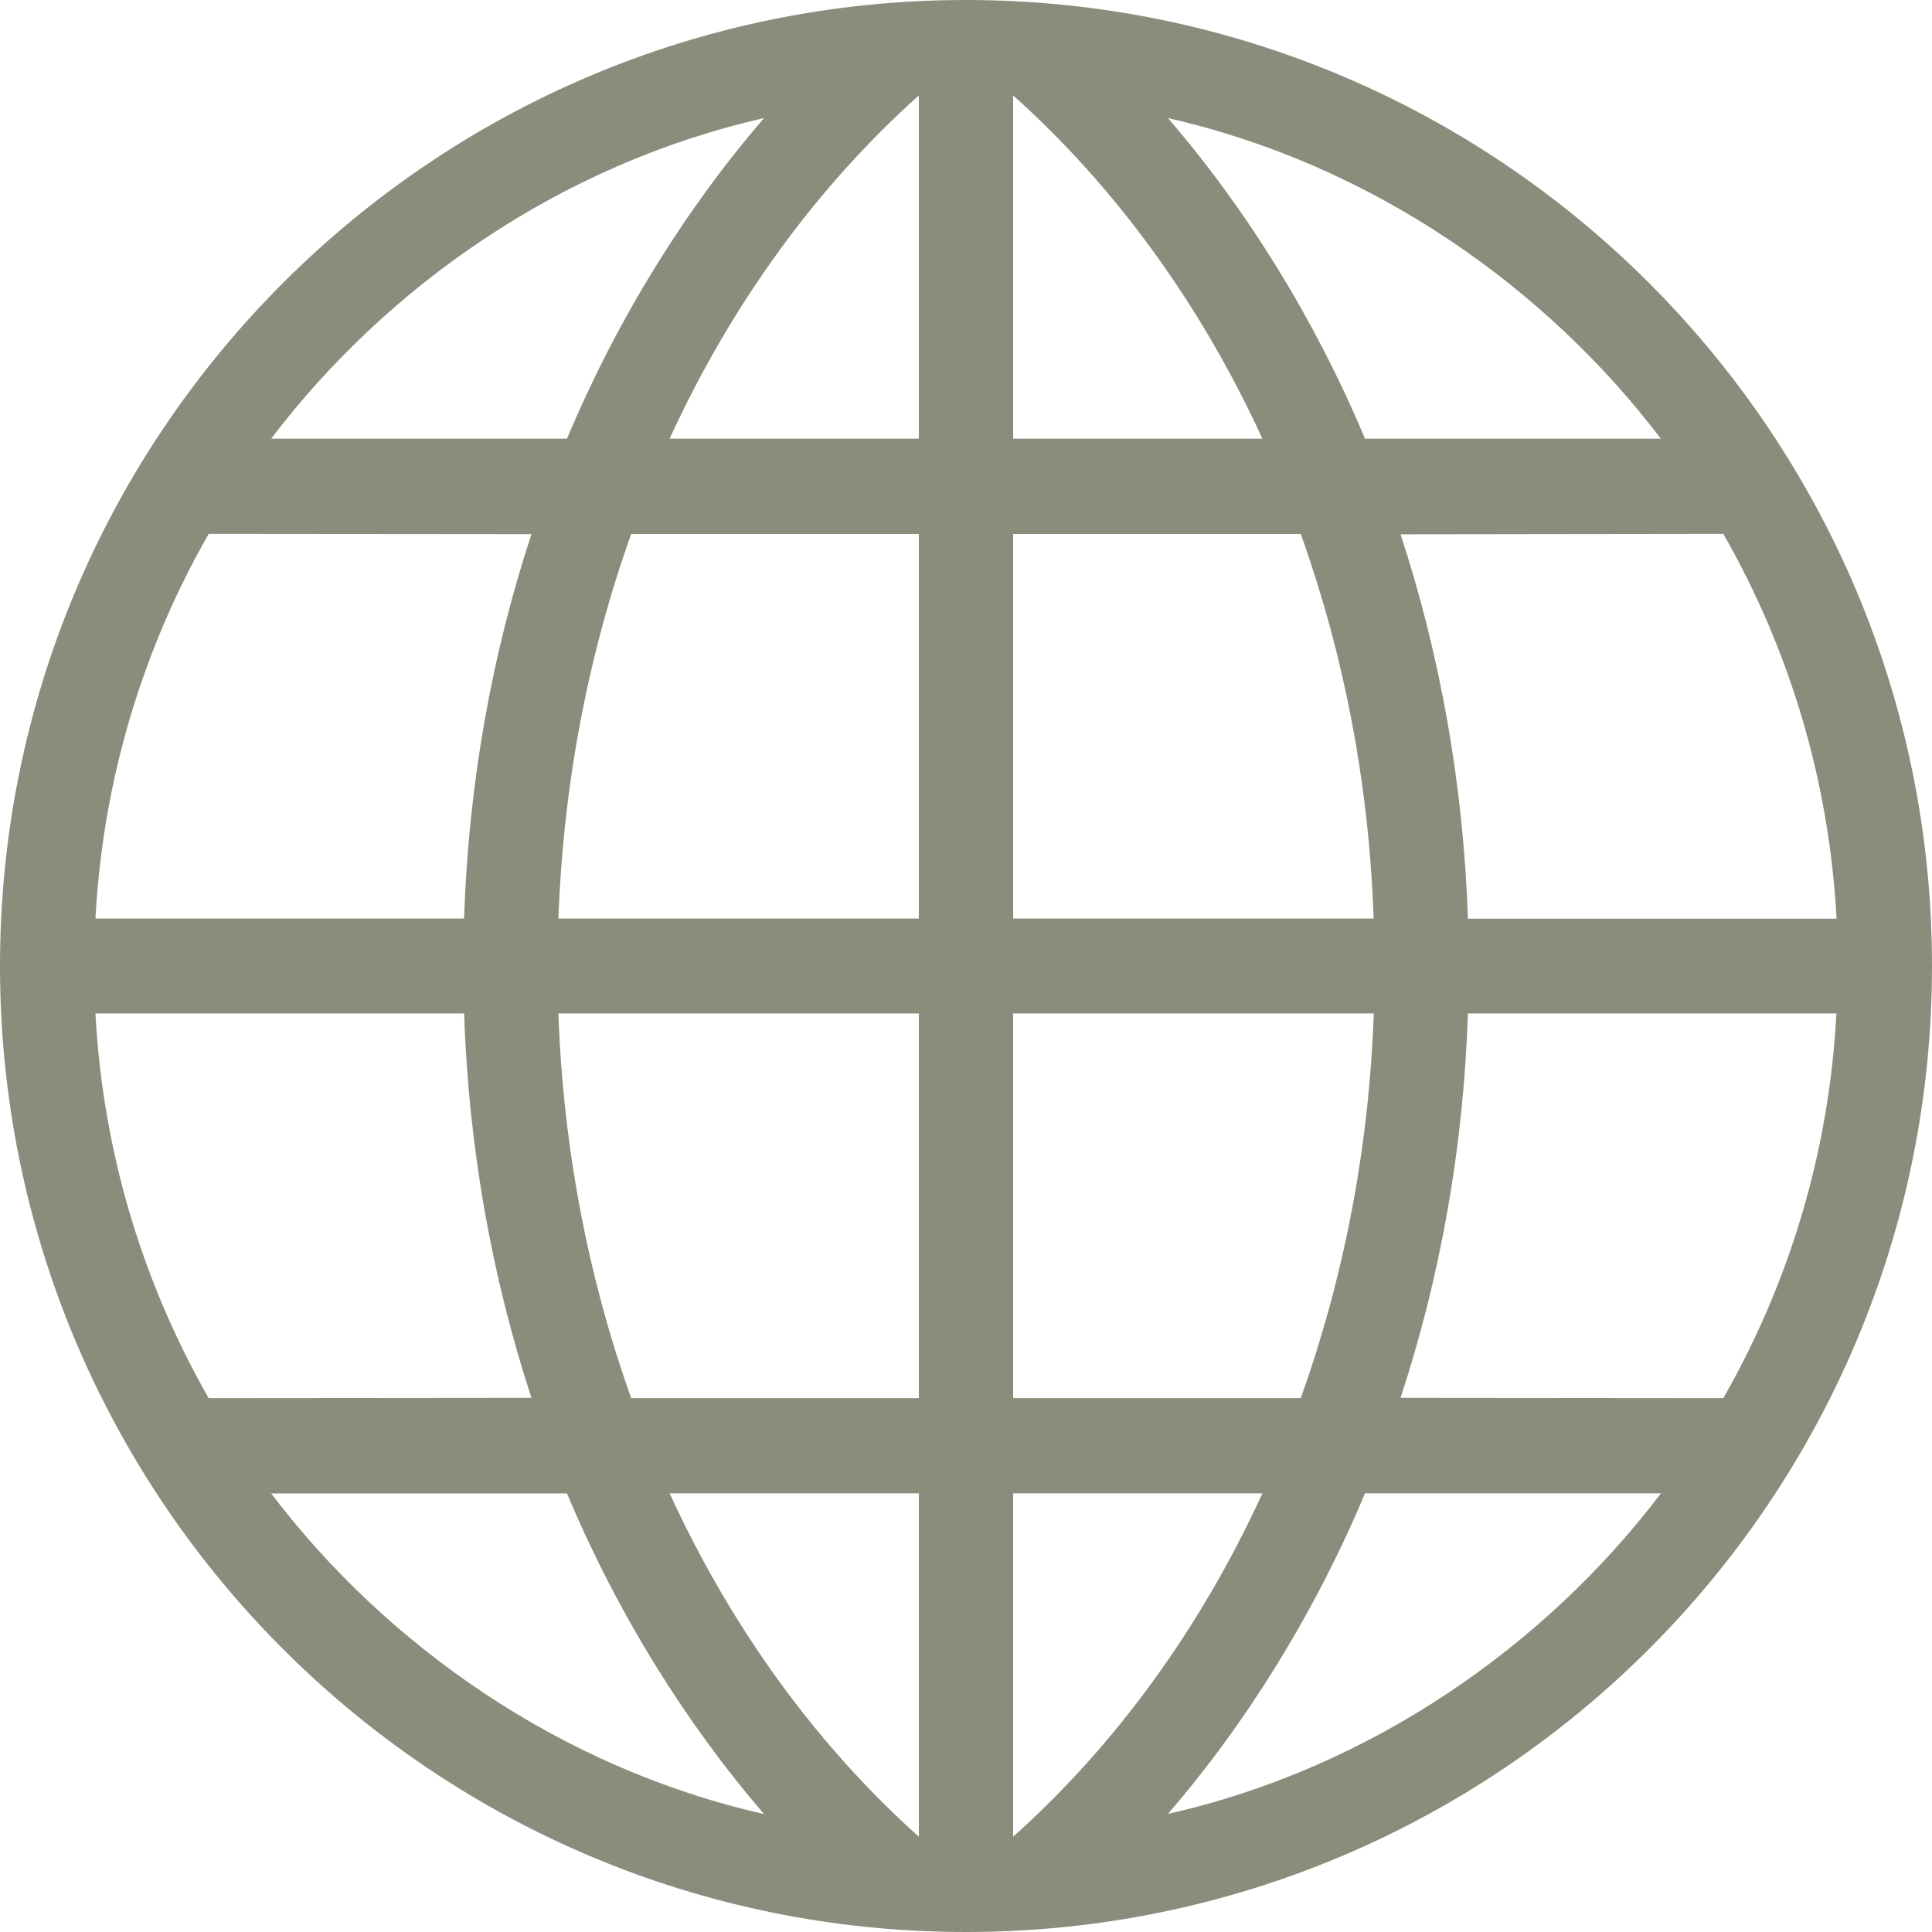 <?xml version="1.0" encoding="utf-8"?>
<!-- Generator: Adobe Illustrator 16.0.0, SVG Export Plug-In . SVG Version: 6.00 Build 0)  -->
<!DOCTYPE svg PUBLIC "-//W3C//DTD SVG 1.1//EN" "http://www.w3.org/Graphics/SVG/1.1/DTD/svg11.dtd">
<svg version="1.1" id="Layer_1" xmlns="http://www.w3.org/2000/svg" xmlns:xlink="http://www.w3.org/1999/xlink" x="0px" y="0px"
	 width="13.48px" height="13.48px" viewBox="0 0 13.48 13.48" enable-background="new 0 0 13.48 13.48" xml:space="preserve">
<path fill="#8C8C7C" d="M13.48,6.74c0,3.722-3.019,6.74-6.741,6.74C3.019,13.48,0,10.462,0,6.74C0,3.018,3.019,0,6.739,0
	C10.462,0,13.48,3.018,13.48,6.74z M3.238,6.409c0.031-0.944,0.195-1.847,0.47-2.682L1.456,3.725
	c-0.457,0.799-0.738,1.711-0.79,2.684H3.238z M6.411,3.726H4.404C4.105,4.563,3.931,5.464,3.896,6.409h2.515V3.726L6.411,3.726z
	 M6.411,0.666C5.703,1.299,5.104,2.118,4.672,3.061h1.739V0.666z M1.892,3.061h2.064c0.348-0.83,0.825-1.6,1.375-2.237
	C3.911,1.145,2.696,2.001,1.892,3.061z M12.814,6.409c-0.052-0.973-0.333-1.885-0.79-2.684L9.772,3.728
	c0.274,0.835,0.438,1.738,0.47,2.682H12.814z M7.069,6.409h2.515C9.552,5.464,9.375,4.563,9.076,3.726H7.069V6.409z M7.069,3.061
	h1.739C8.376,2.118,7.777,1.299,7.069,0.666V3.061z M8.149,0.824c0.55,0.637,1.027,1.407,1.375,2.237h2.064
	C10.784,2.001,9.568,1.145,8.149,0.824z M0.666,7.071c0.052,0.973,0.333,1.885,0.79,2.684l2.252-0.002
	C3.434,8.917,3.27,8.015,3.238,7.071H0.666L0.666,7.071z M6.411,7.071H3.896c0.034,0.945,0.209,1.846,0.508,2.684h2.007V7.071z
	 M6.411,10.419H4.672c0.433,0.944,1.03,1.762,1.739,2.396V10.419L6.411,10.419z M5.331,12.657c-0.55-0.638-1.027-1.407-1.375-2.237
	H1.892C2.696,11.48,3.911,12.336,5.331,12.657z M10.242,7.071c-0.031,0.944-0.195,1.846-0.47,2.682l2.252,0.002
	c0.457-0.799,0.738-1.71,0.789-2.684H10.242L10.242,7.071z M7.069,9.755h2.007c0.299-0.838,0.476-1.739,0.509-2.684H7.069V9.755z
	 M7.069,12.815c0.709-0.634,1.307-1.451,1.739-2.396H7.069V12.815z M11.589,10.419H9.524c-0.348,0.83-0.825,1.6-1.375,2.237
	C9.568,12.336,10.784,11.48,11.589,10.419z"/>
</svg>
